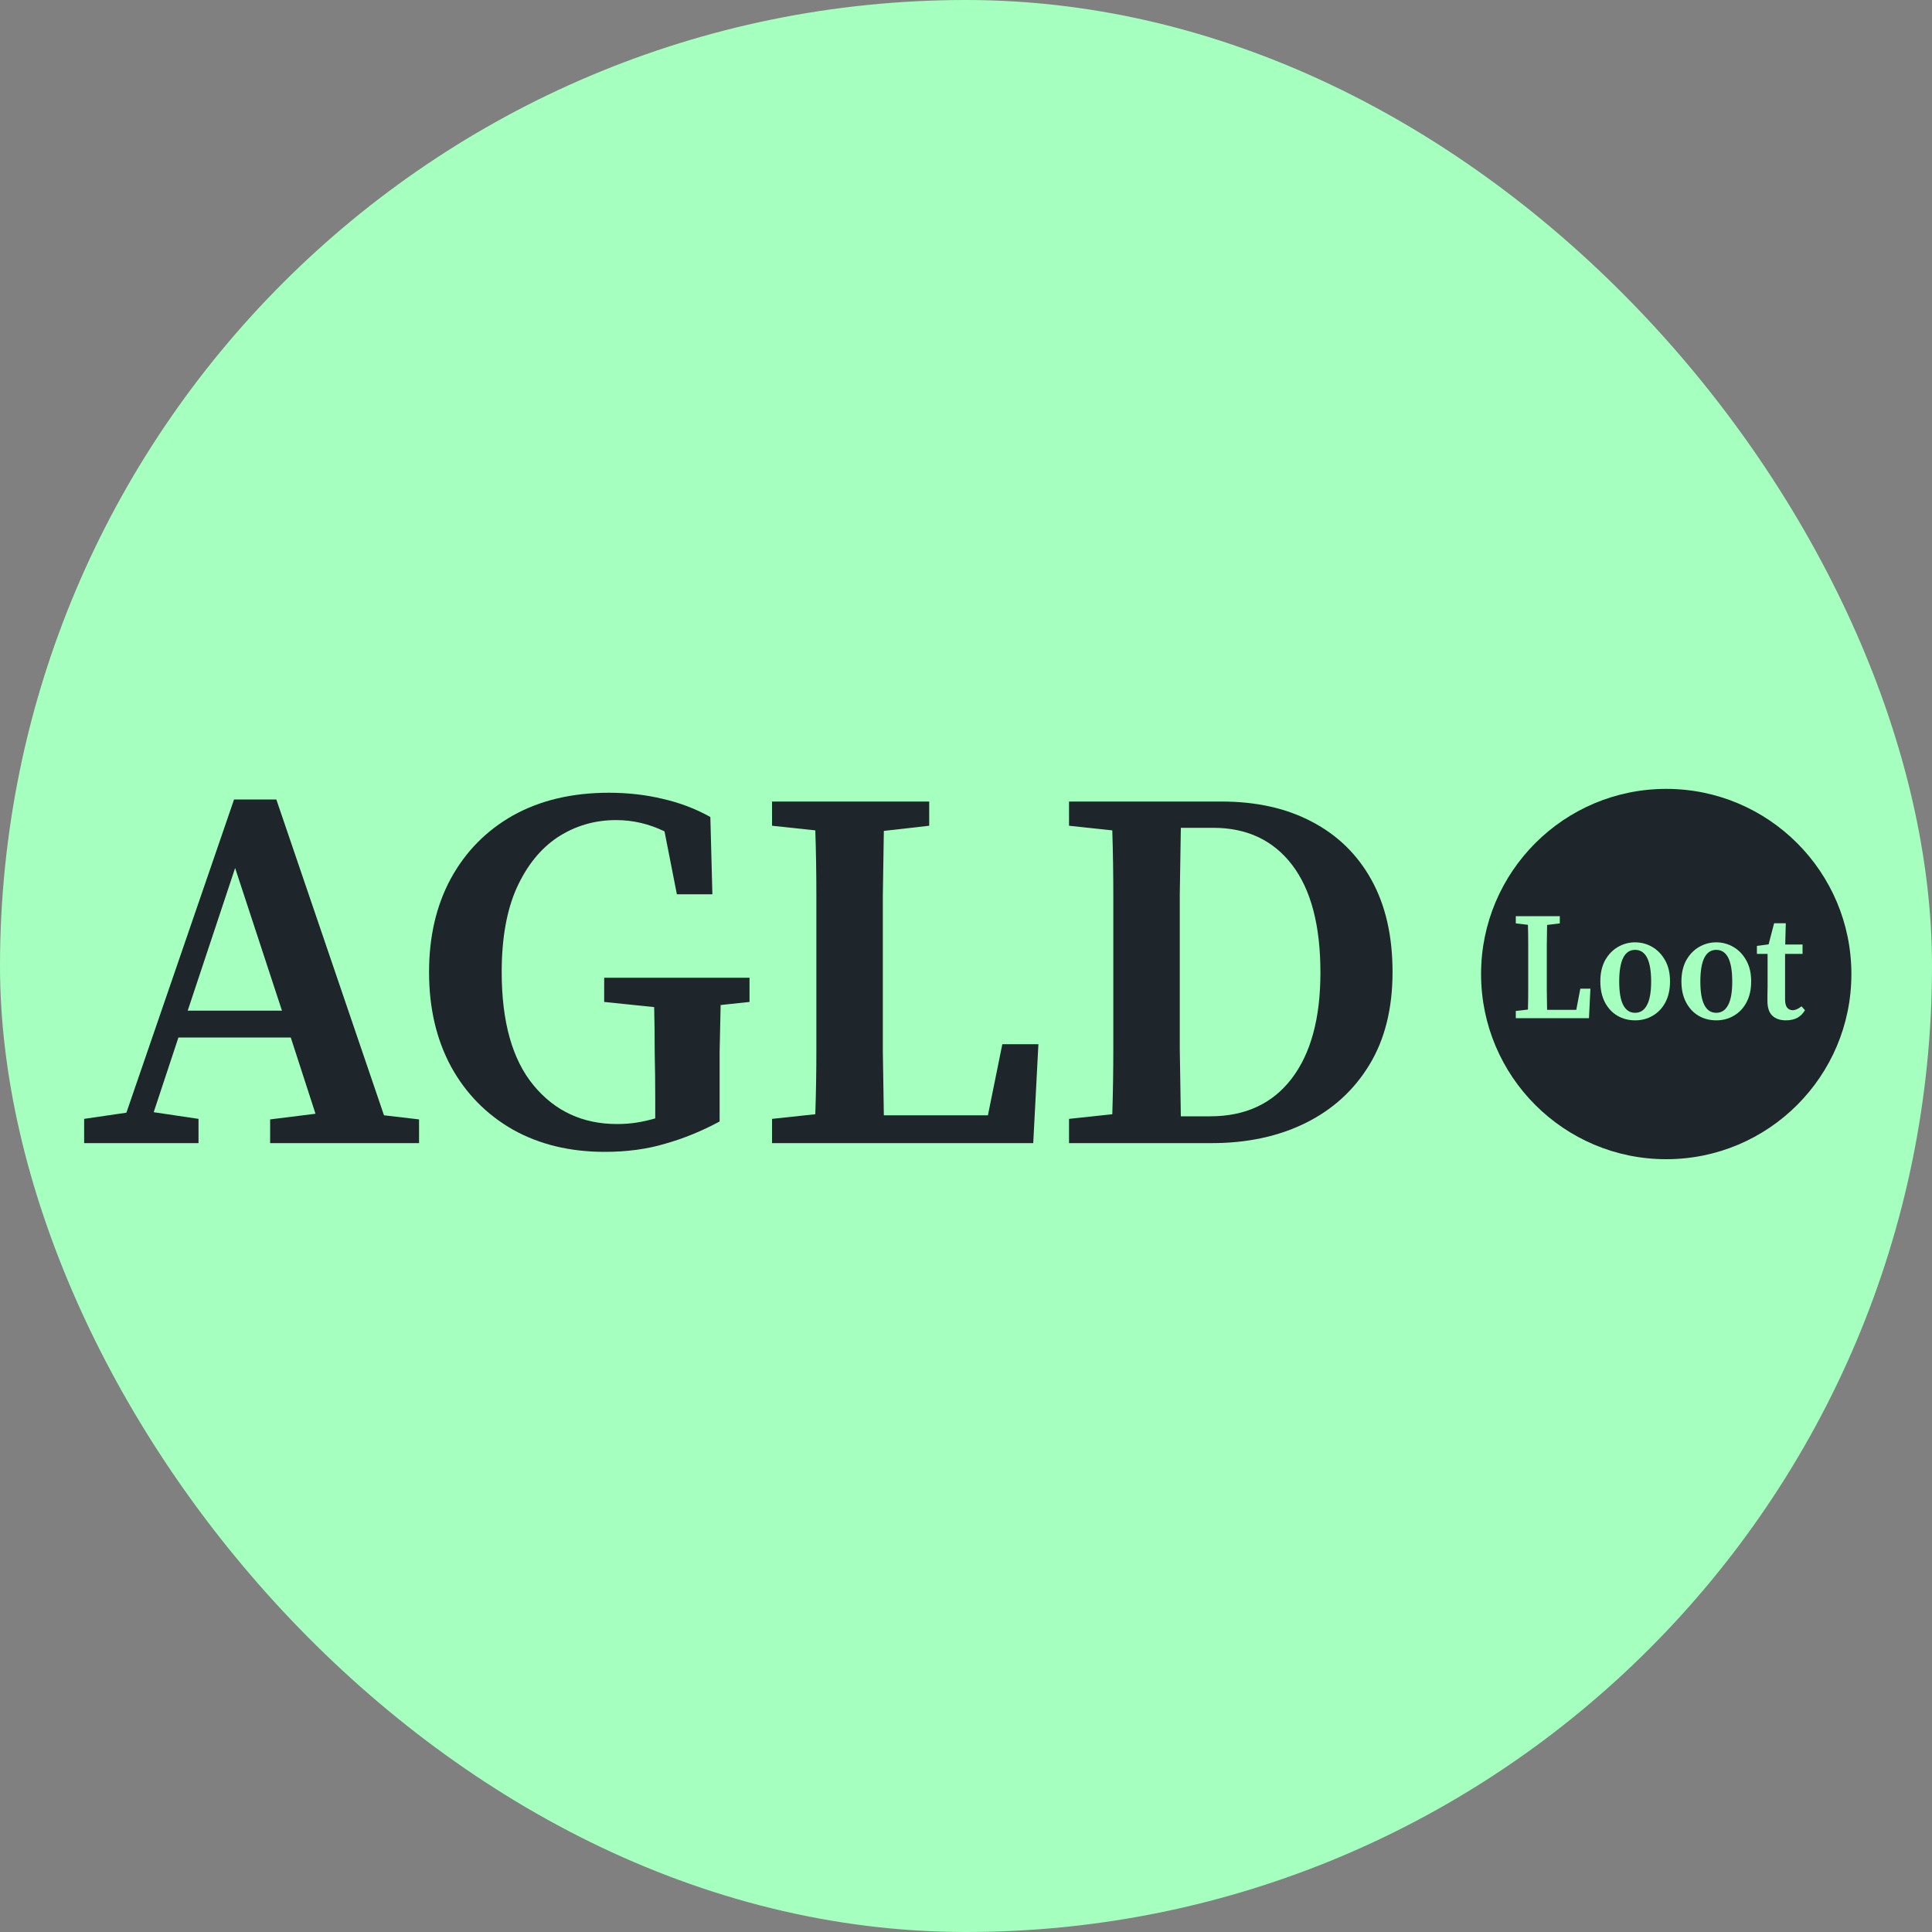 <svg width="40" height="40" viewBox="0 0 40 40" fill="none" xmlns="http://www.w3.org/2000/svg">
<rect x="0" y="0" width="40" height="40" fill="#808080" stroke="none"/>
<rect width="40" height="40" rx="20" fill="#A5FFBE"/>
<g clip-path="url(#clip0_600_39493)">
<path d="M34.497 24C36.614 24 38.331 22.284 38.331 20.167C38.331 18.05 36.614 16.333 34.497 16.333C32.38 16.333 30.664 18.05 30.664 20.167C30.664 22.284 32.38 24 34.497 24Z" fill="#1E252B"/>
<path d="M31.383 19.118V18.969H32.294V19.118L32.031 19.15C32.029 19.282 32.027 19.416 32.025 19.552C32.025 19.685 32.025 19.82 32.025 19.956V20.15C32.025 20.263 32.025 20.384 32.025 20.514C32.027 20.643 32.029 20.775 32.031 20.908H32.635L32.719 20.469H32.928L32.898 21.08H31.383V20.931L31.634 20.902C31.638 20.768 31.64 20.637 31.64 20.507C31.64 20.375 31.64 20.249 31.64 20.128V19.956C31.64 19.818 31.64 19.682 31.64 19.548C31.64 19.413 31.638 19.279 31.634 19.147L31.383 19.118Z" fill="#A5FFBE"/>
<path d="M33.853 21.125C33.718 21.125 33.595 21.093 33.486 21.029C33.378 20.966 33.292 20.873 33.228 20.752C33.165 20.631 33.133 20.487 33.133 20.319C33.133 20.149 33.166 20.004 33.231 19.883C33.299 19.762 33.388 19.669 33.497 19.606C33.607 19.542 33.725 19.51 33.853 19.51C33.981 19.51 34.099 19.542 34.209 19.606C34.318 19.669 34.407 19.762 34.475 19.883C34.542 20.002 34.576 20.147 34.576 20.319C34.576 20.489 34.543 20.635 34.478 20.756C34.414 20.875 34.327 20.966 34.218 21.029C34.11 21.093 33.989 21.125 33.853 21.125ZM33.853 20.969C33.961 20.969 34.042 20.916 34.098 20.81C34.156 20.704 34.185 20.541 34.185 20.322C34.185 19.885 34.074 19.666 33.853 19.666C33.634 19.666 33.524 19.885 33.524 20.322C33.524 20.541 33.552 20.704 33.608 20.81C33.664 20.916 33.745 20.969 33.853 20.969Z" fill="#A5FFBE"/>
<path d="M35.533 21.125C35.397 21.125 35.275 21.093 35.165 21.029C35.058 20.966 34.972 20.873 34.908 20.752C34.844 20.631 34.812 20.487 34.812 20.319C34.812 20.149 34.845 20.004 34.911 19.883C34.979 19.762 35.068 19.669 35.177 19.606C35.287 19.542 35.405 19.51 35.533 19.51C35.66 19.51 35.779 19.542 35.888 19.606C35.998 19.669 36.087 19.762 36.154 19.883C36.222 20.002 36.256 20.147 36.256 20.319C36.256 20.489 36.223 20.635 36.157 20.756C36.094 20.875 36.007 20.966 35.897 21.029C35.79 21.093 35.668 21.125 35.533 21.125ZM35.533 20.969C35.64 20.969 35.722 20.916 35.778 20.81C35.836 20.704 35.864 20.541 35.864 20.322C35.864 19.885 35.754 19.666 35.533 19.666C35.314 19.666 35.204 19.885 35.204 20.322C35.204 20.541 35.232 20.704 35.288 20.81C35.343 20.916 35.425 20.969 35.533 20.969Z" fill="#A5FFBE"/>
<path d="M36.976 21.125C36.856 21.125 36.763 21.093 36.695 21.029C36.627 20.966 36.593 20.864 36.593 20.724C36.593 20.675 36.593 20.629 36.593 20.587C36.595 20.542 36.596 20.489 36.596 20.428V19.749H36.375V19.584L36.617 19.552L36.731 19.115H36.973L36.961 19.555H37.32V19.749H36.958V20.689C36.958 20.767 36.972 20.825 37 20.861C37.03 20.897 37.068 20.915 37.116 20.915C37.17 20.915 37.231 20.888 37.299 20.835L37.37 20.915C37.332 20.981 37.281 21.033 37.215 21.071C37.149 21.107 37.069 21.125 36.976 21.125Z" fill="#A5FFBE"/>
<path d="M4.868 17.971L3.886 20.925H5.838L4.868 17.971ZM1.742 23.667V23.165L2.617 23.037L4.846 16.552H5.721L7.95 23.091L8.676 23.176V23.667H5.593V23.176L6.532 23.059L6.02 21.48H3.694L3.182 23.027L4.11 23.165V23.667H1.742Z" fill="#1E252B"/>
<path d="M12.52 23.848C11.802 23.848 11.169 23.695 10.621 23.389C10.074 23.077 9.647 22.643 9.341 22.088C9.036 21.526 8.883 20.872 8.883 20.125C8.883 19.393 9.032 18.75 9.331 18.195C9.637 17.633 10.067 17.196 10.621 16.883C11.183 16.57 11.845 16.413 12.605 16.413C13.004 16.413 13.377 16.456 13.726 16.541C14.074 16.62 14.401 16.744 14.707 16.915L14.749 18.515H14.014L13.758 17.213C13.438 17.057 13.103 16.979 12.755 16.979C12.314 16.979 11.912 17.096 11.55 17.331C11.194 17.566 10.909 17.918 10.696 18.387C10.49 18.849 10.387 19.429 10.387 20.125C10.387 21.157 10.607 21.939 11.048 22.472C11.489 23.005 12.065 23.272 12.776 23.272C12.925 23.272 13.064 23.261 13.192 23.24C13.32 23.219 13.445 23.19 13.566 23.155V22.739C13.566 22.426 13.562 22.113 13.555 21.8C13.555 21.48 13.551 21.164 13.544 20.851L12.509 20.744V20.243H15.518V20.744L14.92 20.808C14.913 21.135 14.906 21.459 14.899 21.779C14.899 22.099 14.899 22.426 14.899 22.76V23.219C14.529 23.418 14.156 23.571 13.779 23.677C13.402 23.791 12.982 23.848 12.52 23.848Z" fill="#1E252B"/>
<path d="M15.984 17.096V16.595H19.238V17.096L18.299 17.203C18.292 17.644 18.285 18.092 18.278 18.547C18.278 18.995 18.278 19.446 18.278 19.901V20.552C18.278 20.929 18.278 21.334 18.278 21.768C18.285 22.202 18.292 22.643 18.299 23.091H20.454L20.752 21.619H21.499L21.392 23.667H15.984V23.165L16.88 23.069C16.895 22.621 16.902 22.18 16.902 21.747C16.902 21.306 16.902 20.883 16.902 20.477V19.901C16.902 19.439 16.902 18.984 16.902 18.536C16.902 18.081 16.895 17.633 16.88 17.192L15.984 17.096Z" fill="#1E252B"/>
<path d="M24.426 20.275C24.426 20.765 24.426 21.245 24.426 21.715C24.433 22.184 24.44 22.65 24.448 23.112H25.055C25.781 23.112 26.343 22.852 26.741 22.333C27.139 21.814 27.338 21.082 27.338 20.136C27.338 19.162 27.143 18.419 26.752 17.907C26.36 17.395 25.816 17.139 25.119 17.139H24.448C24.44 17.594 24.433 18.052 24.426 18.515C24.426 18.977 24.426 19.439 24.426 19.901V20.275ZM22.133 17.096V16.595H25.29C26.008 16.595 26.631 16.733 27.157 17.011C27.69 17.288 28.103 17.69 28.394 18.216C28.686 18.742 28.831 19.379 28.831 20.125C28.831 20.879 28.672 21.519 28.352 22.045C28.032 22.572 27.591 22.973 27.029 23.251C26.467 23.528 25.82 23.667 25.087 23.667H22.133V23.165L23.029 23.069C23.043 22.621 23.05 22.166 23.05 21.704C23.05 21.242 23.05 20.765 23.05 20.275V19.901C23.05 19.453 23.05 19.005 23.05 18.557C23.05 18.102 23.043 17.647 23.029 17.192L22.133 17.096Z" fill="#1E252B"/>
</g>
<defs>
<clipPath id="clip0_600_39493">
<rect width="36.667" height="7.667" fill="white" transform="translate(1.664 16.333)"/>
</clipPath>
</defs>
</svg>

